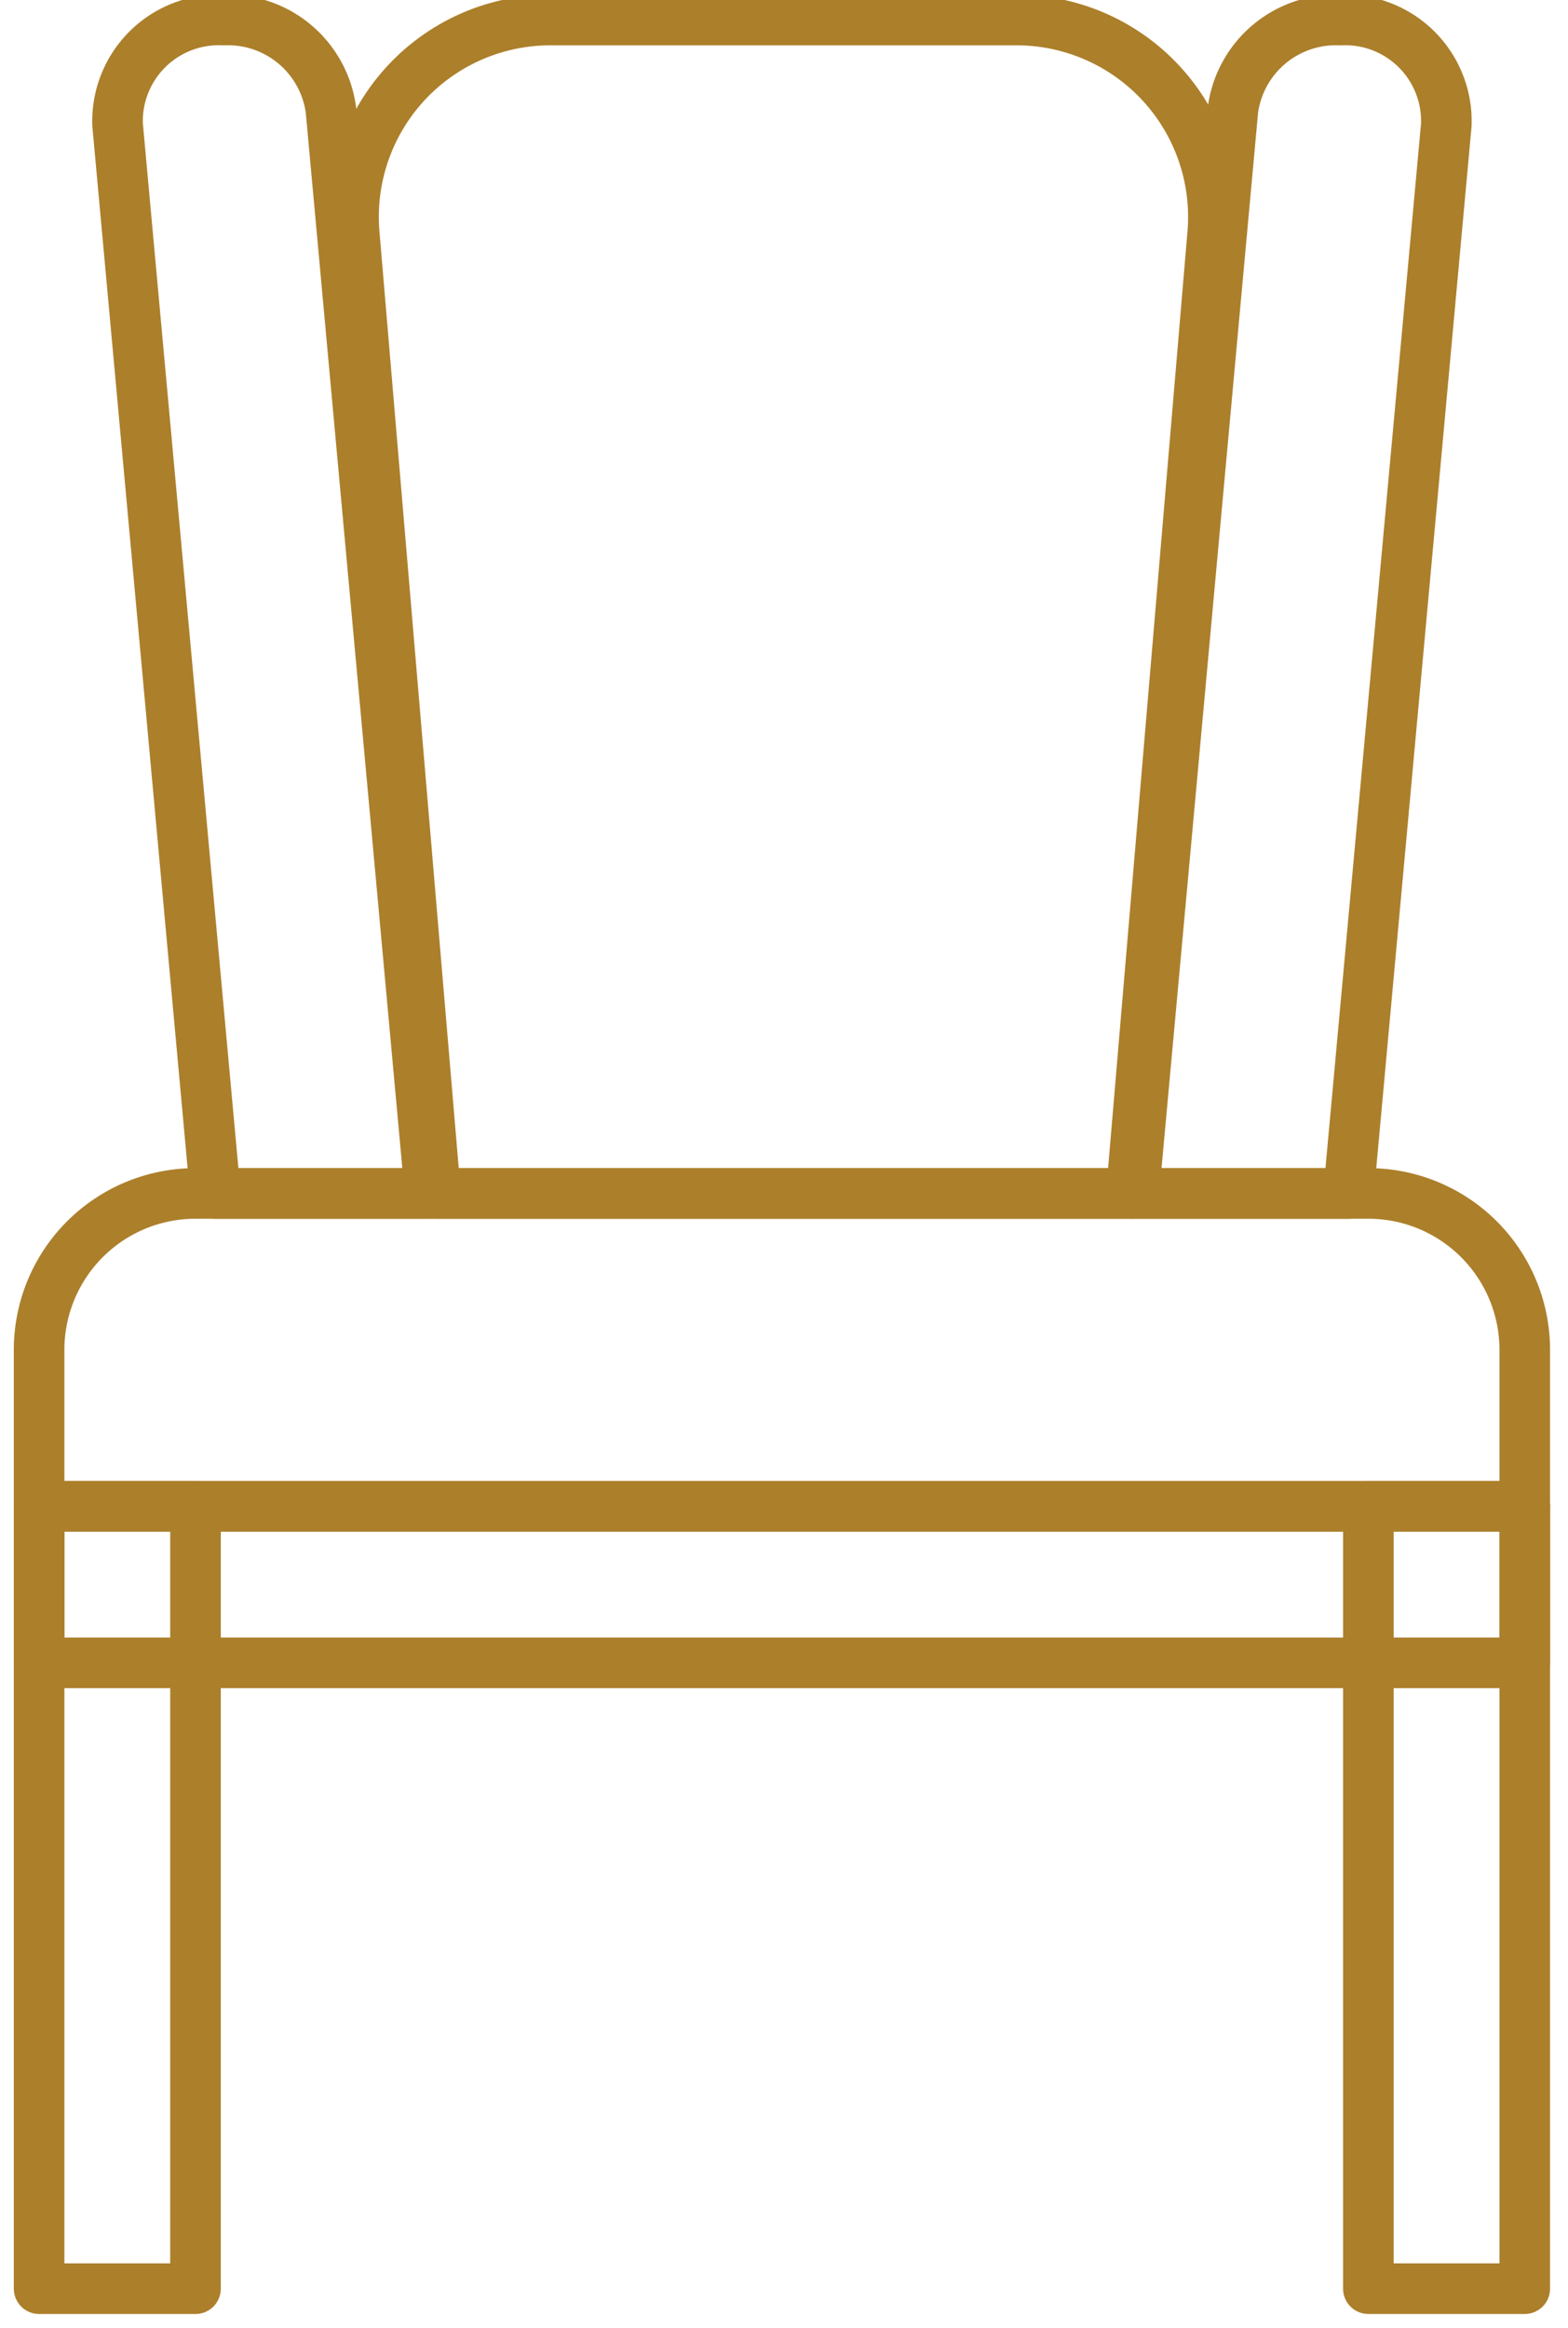 <svg xmlns="http://www.w3.org/2000/svg" xmlns:xlink="http://www.w3.org/1999/xlink" width="31" height="46" viewBox="0 0 31 46"><defs><clipPath id="clip-path"><rect id="Rectangle_188" data-name="Rectangle 188" width="31" height="46" fill="none" stroke="#ac7f2b" stroke-width="1"></rect></clipPath></defs><g id="Group_36" data-name="Group 36" transform="translate(0 -0.5)"><g id="Group_35" data-name="Group 35" transform="translate(0 0.5)" clip-path="url(#clip-path)"><path id="Path_57" data-name="Path 57" d="M19.9,23.689H6.143l-1.609-19A3.891,3.891,0,0,1,8.45.5h9.144a3.892,3.892,0,0,1,3.917,4.186Z" transform="translate(2.467 -0.104)" fill="none" stroke="#ac7f2b" stroke-linecap="round" stroke-linejoin="round" stroke-width="1"></path><path id="Path_58" data-name="Path 58" d="M3.609.5H3.6A2,2,0,0,0,1.507,2.572L3.439,23.689H7.684L5.724,2.272A2.053,2.053,0,0,0,3.609.5Z" transform="translate(0.818 -0.104)" fill="none" stroke="#ac7f2b" stroke-linecap="round" stroke-linejoin="round" stroke-width="1"></path><path id="Path_59" data-name="Path 59" d="M18.575.5h.008a2,2,0,0,1,2.095,2.072L18.745,23.689H14.5L16.46,2.272A2.053,2.053,0,0,1,18.575.5Z" transform="translate(7.916 -0.104)" fill="none" stroke="#ac7f2b" stroke-linecap="round" stroke-linejoin="round" stroke-width="1"></path><path id="Path_60" data-name="Path 60" d="M29.872,21.684H.5V18.592A3.091,3.091,0,0,1,3.592,15.5H26.78a3.091,3.091,0,0,1,3.092,3.092Z" transform="translate(0.273 8.084)" fill="none" stroke="#ac7f2b" stroke-linecap="round" stroke-linejoin="round" stroke-width="1"></path><rect id="Rectangle_185" data-name="Rectangle 185" width="29.372" height="3.092" transform="translate(0.773 29.768)" fill="none" stroke="#ac7f2b" stroke-linecap="round" stroke-linejoin="round" stroke-width="1"></rect><rect id="Rectangle_186" data-name="Rectangle 186" width="3.092" height="15.459" transform="translate(27.053 29.768)" fill="none" stroke="#ac7f2b" stroke-linecap="round" stroke-linejoin="round" stroke-width="1"></rect><rect id="Rectangle_187" data-name="Rectangle 187" width="3.092" height="15.459" transform="translate(0.773 29.768)" fill="none" stroke="#ac7f2b" stroke-linecap="round" stroke-linejoin="round" stroke-width="1"></rect></g></g></svg>